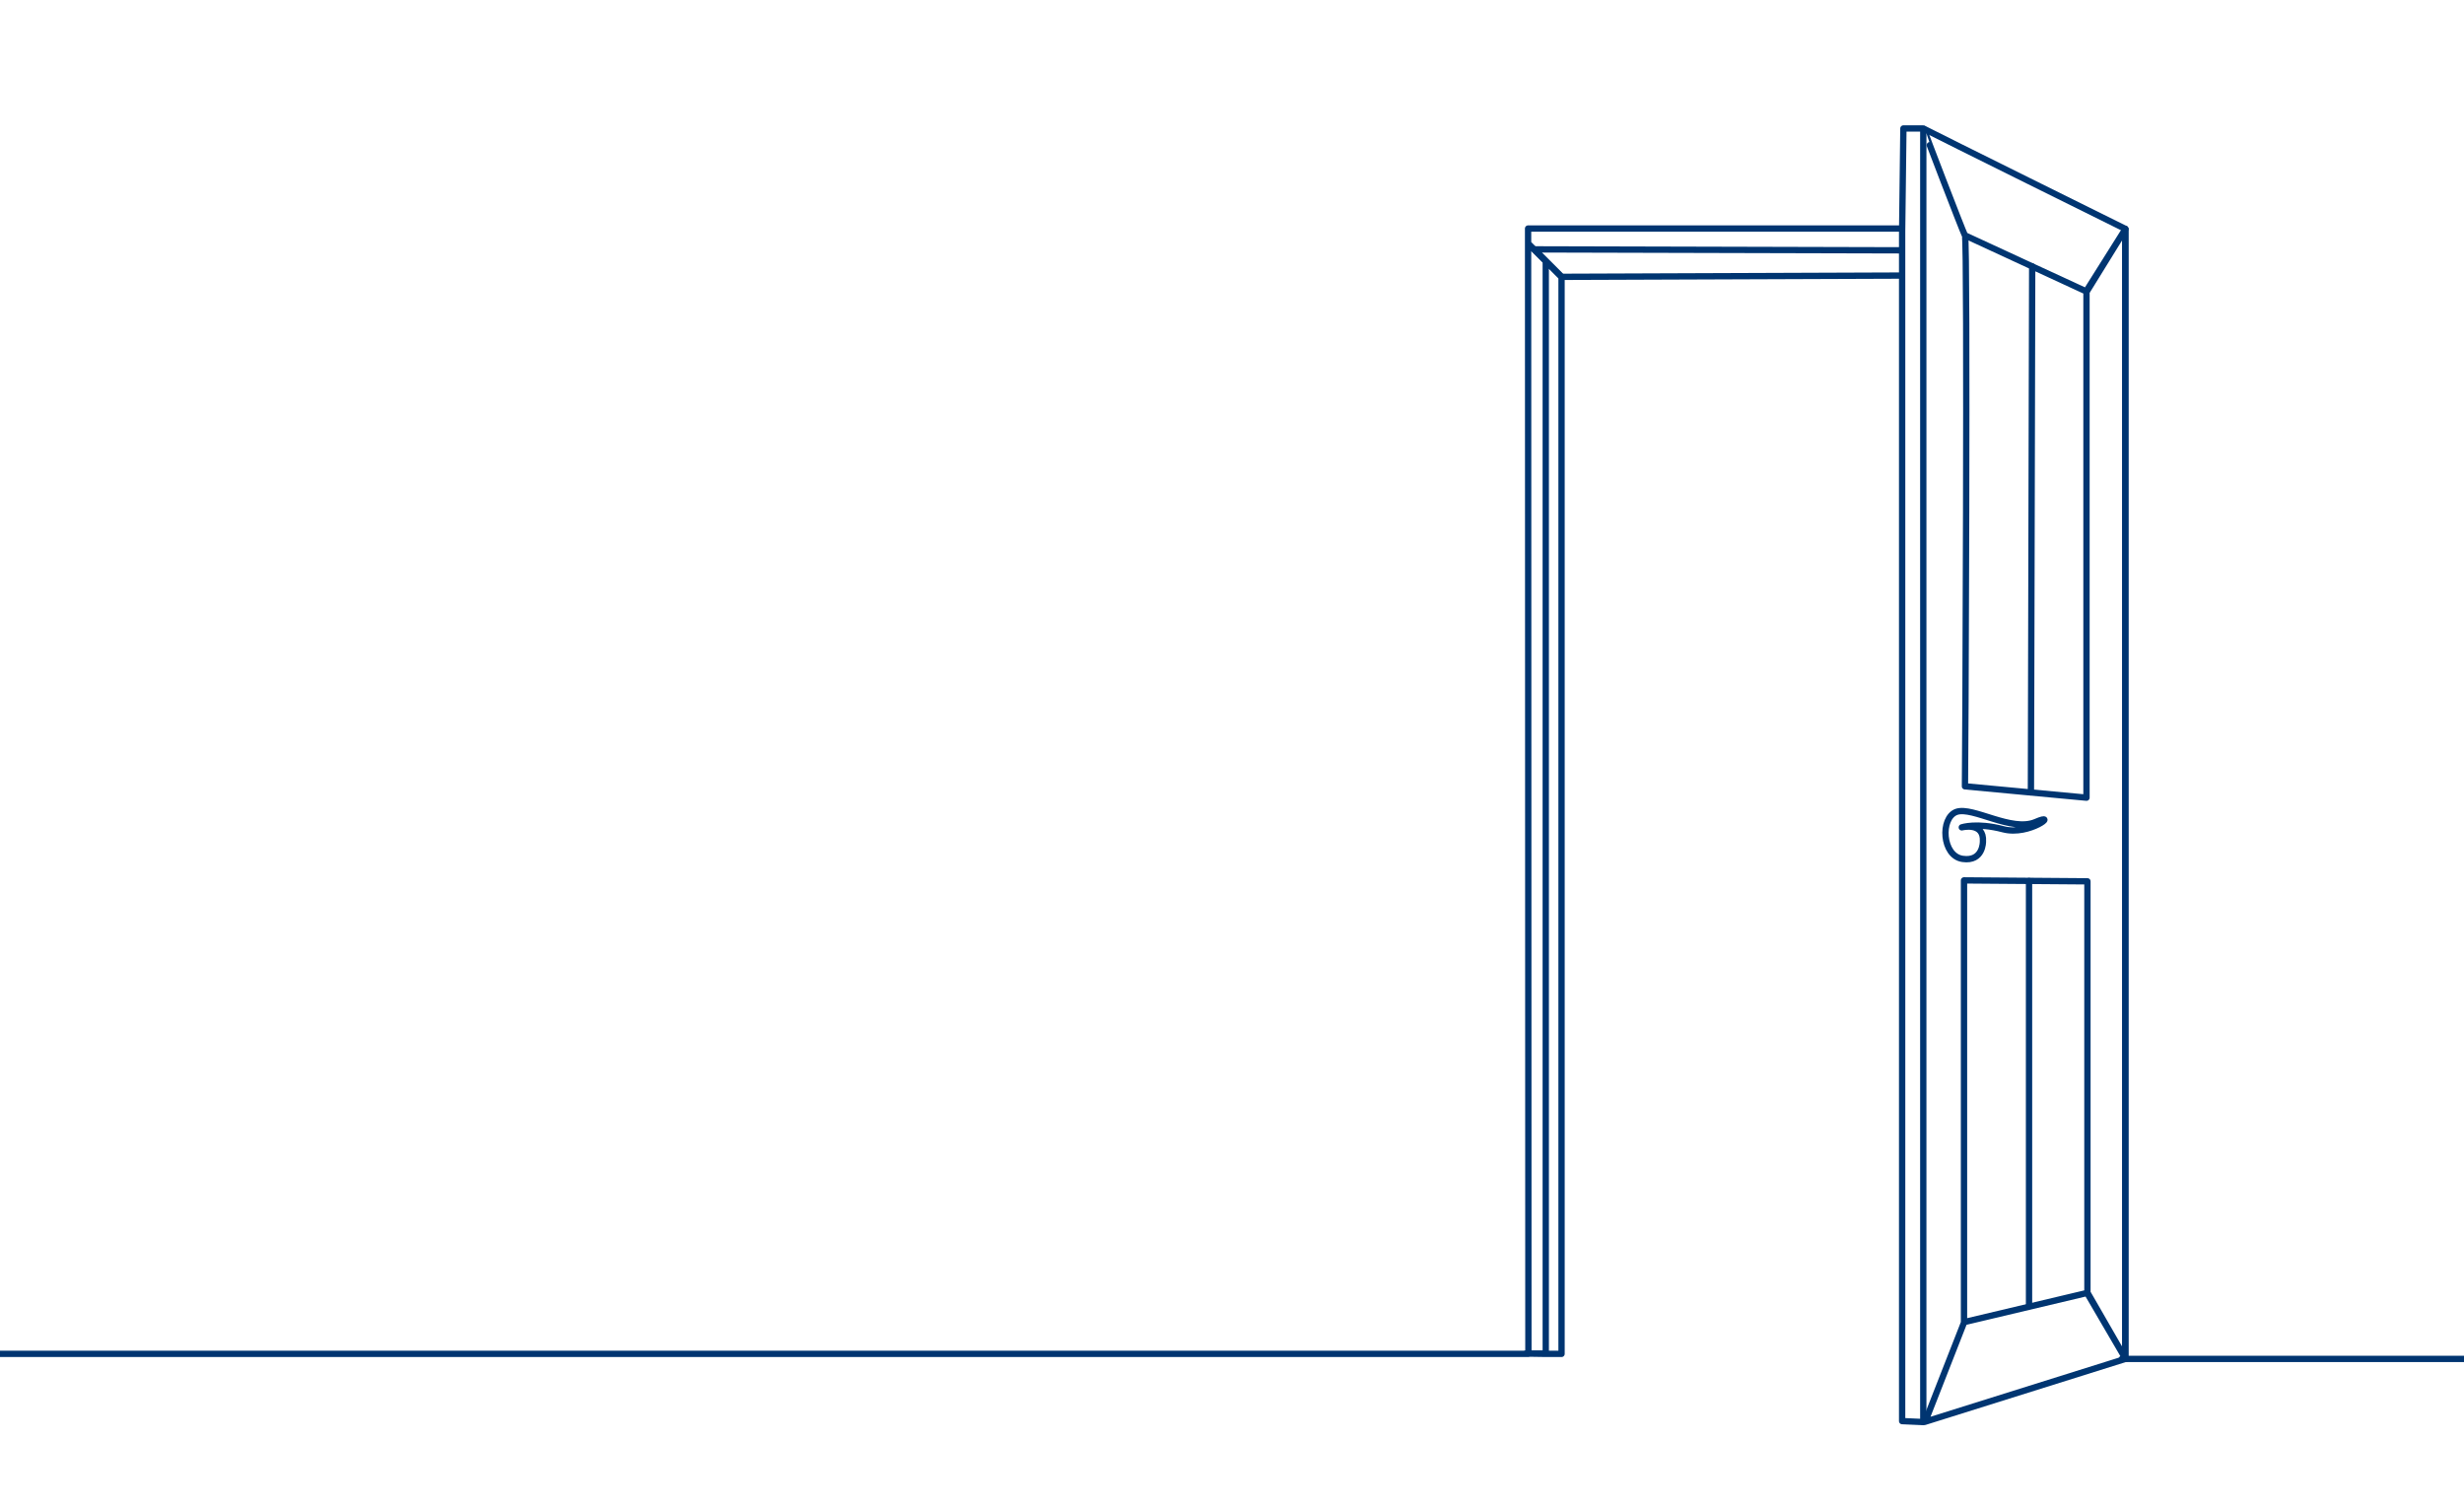 <?xml version="1.0" encoding="UTF-8"?>
<svg id="_レイヤー_1" data-name="レイヤー_1" xmlns="http://www.w3.org/2000/svg" width="780.6" height="477.7" xmlns:xlink="http://www.w3.org/1999/xlink" version="1.1" viewBox="0 0 780.6 477.7">
  <!-- Generator: Adobe Illustrator 29.6.1, SVG Export Plug-In . SVG Version: 2.1.1 Build 9)  -->
  <defs>
    <clipPath id="clippath">
      <rect width="780.6" height="477.7" fill="none"/>
    </clipPath>
  </defs>
  <g clip-path="url(#clippath)">
    <g>
      <g>
        <path d="M815.8,430.5h-143.6c-.2,0,73.2,0,73.2,0" fill="none" stroke="#003571" stroke-linecap="round" stroke-linejoin="round" stroke-width="2"/>
        <polyline points="602.2 79.3 486 79 494.7 87.7 602.2 87.3" fill="none" stroke="#003571" stroke-linecap="round" stroke-linejoin="round" stroke-width="2"/>
        <polyline points="-29.5 428.9 484.2 428.9 484.1 77.1 489.7 82.7 489.7 428.8 483.2 428.8 489.7 428.9 494.7 428.9 494.7 87.7 484.1 77.1 484.1 72.4 602.2 72.4" fill="none" stroke="#003571" stroke-linecap="round" stroke-linejoin="round" stroke-width="2"/>
      </g>
      <g>
        <g>
          <line x1="673.3" y1="72.5" x2="673.3" y2="430.5" fill="none" stroke="#003571" stroke-linecap="round" stroke-linejoin="round" stroke-width="2"/>
          <path d="M622.6,74.6l19.9,9.2,18.4,8.5,12.4-19.7-12.3,19.9v160.2s-38.5-3.6-38.5-3.6c.1-1.1.9-172.7,0-174.5-.9-1.8-13.1-33.6-13-33.6" fill="none" stroke="#003571" stroke-linecap="round" stroke-linejoin="round" stroke-width="2"/>
          <path d="M609.7,40.9c3.2,1.7,63.6,31.6,63.6,31.6v358s-63.4,19.9-63.4,19.9l12.3-31.4v-140.1s39.1.3,39.1.3v130.3s12.1,21,12.1,21l-12.2-20.9-38.8,9.2" fill="none" stroke="#003571" stroke-linecap="round" stroke-linejoin="round" stroke-width="2"/>
          <polygon points="602.6 73.3 602.6 450.2 609.3 450.5 609.3 40.7 603 40.7 602.6 73.3" fill="none" stroke="#003571" stroke-linecap="round" stroke-linejoin="round" stroke-width="2"/>
        </g>
        <path d="M621.8,272.1c-6.6-.9-7.2-13-2-14.9,5.2-1.8,17.5,6.5,25.1,3.2,7.6-3.3-1.9,4.5-10.3,2.3-8.4-2.2-13.1-.6-13.1-.6,0,0,7.1-1.8,6.7,4.5,0,0,.1,6.4-6.4,5.5Z" fill="none" stroke="#003571" stroke-linecap="round" stroke-linejoin="round" stroke-width="2"/>
      </g>
      <line x1="643.4" y1="251" x2="643.8" y2="84.4" fill="none" stroke="#003571" stroke-linecap="round" stroke-linejoin="round" stroke-width="2"/>
      <line x1="642.8" y1="279.1" x2="642.8" y2="413.8" fill="none" stroke="#003571" stroke-linecap="round" stroke-linejoin="round" stroke-width="2"/>
    </g>
  </g>
</svg>